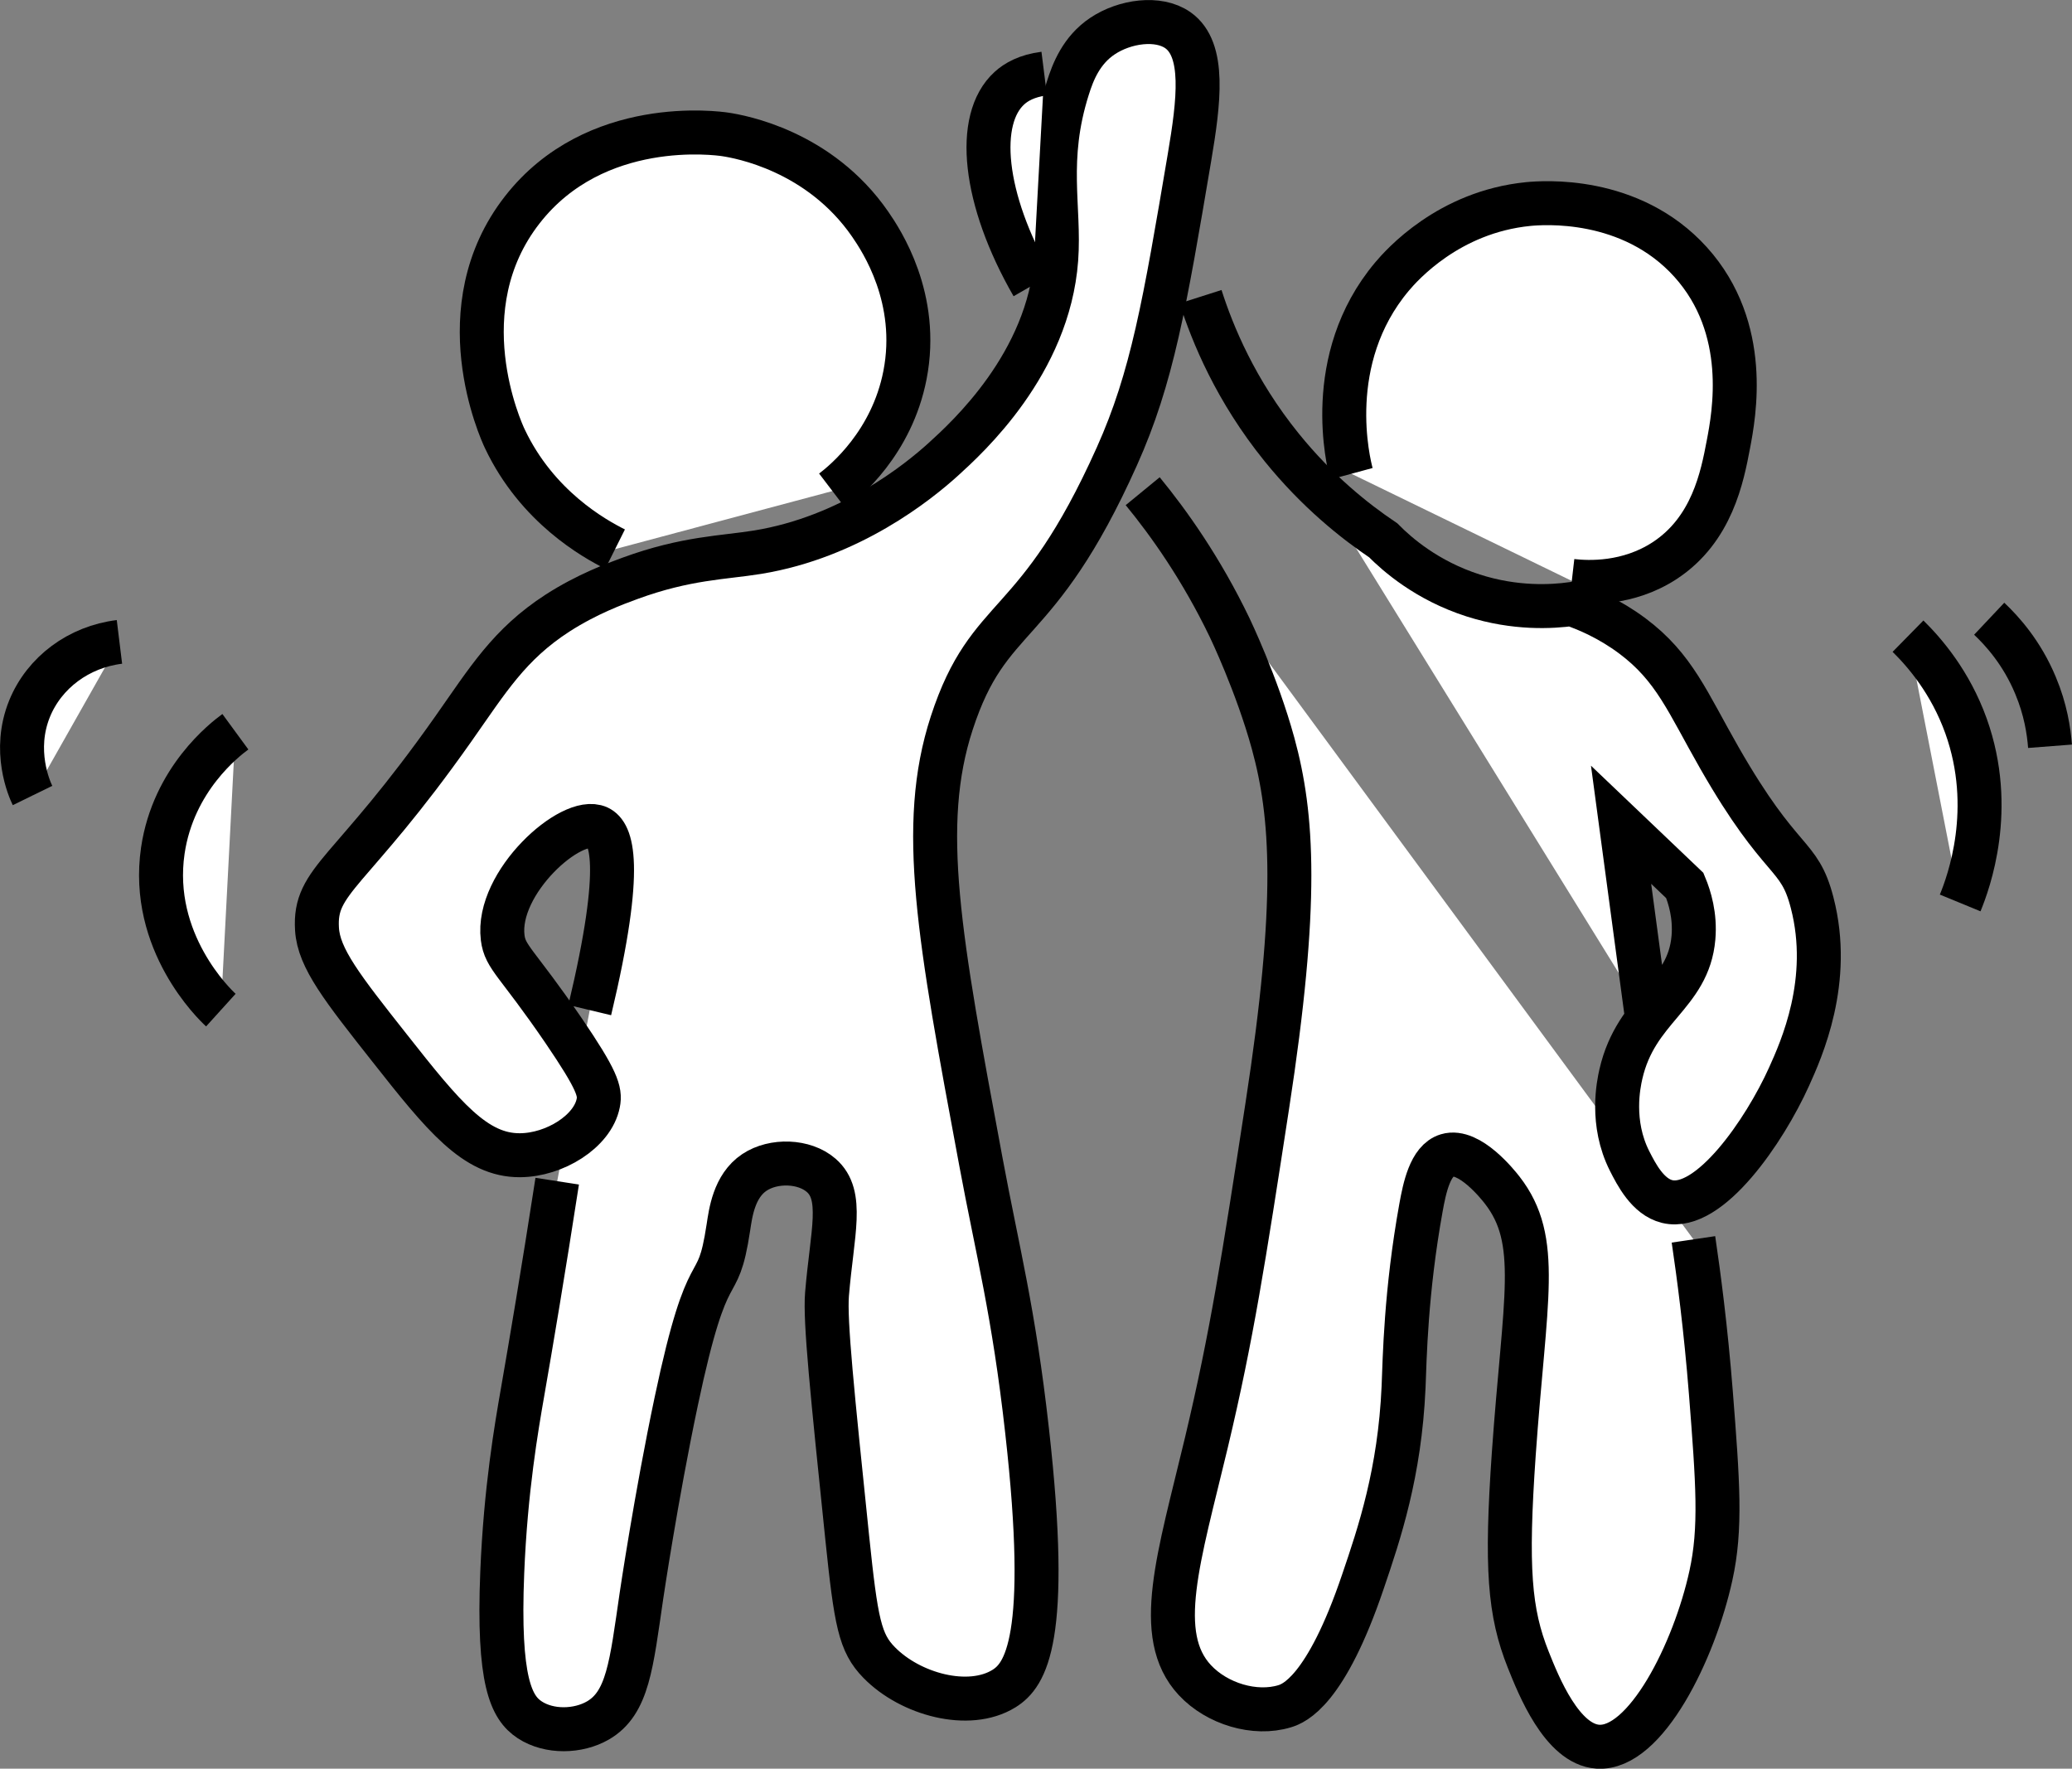 <?xml version="1.0" encoding="UTF-8"?>
<svg id="Calque_2" xmlns="http://www.w3.org/2000/svg" viewBox="0 0 141.38 120.66">
  <rect x="0" y="0" width="141.38" height="120.66" fill="#808080" stroke="none"/>
  <defs>
    <style>
      .cls-1 {
        fill: #fff;
        stroke: #000;
        stroke-miterlimit: 10;
        stroke-width: 3px;
      }
    </style>
  </defs>
  <g id="Calque_17">
    <path class="cls-1" d="M38.02,80.58c-.95,6.15-1.79,11.11-2.37,14.44-.4,2.3-1.15,6.59-1.38,12.26-.3,7.42.61,9.22,1.88,10.05,1.33.87,3.3.82,4.65.04,2.05-1.19,2.28-3.8,2.97-8.51,0,0,1-6.76,2.37-13.25,2.26-10.71,2.78-6.72,3.56-11.87.15-.98.38-2.83,1.78-3.76,1.31-.87,3.4-.8,4.55.2,1.57,1.36.75,3.9.4,8.11-.15,1.82.36,6.75,1.38,16.62.6,5.75.86,7.17,2.18,8.51,2.12,2.17,6.11,3.26,8.51,1.78,1.47-.91,3.19-3.33,1.58-17.6-.91-8.14-2.02-12.26-3.16-18.4-2.84-15.24-4.26-22.87-1.98-29.87,2.56-7.85,5.77-5.93,11.27-18.2,2.41-5.37,3.26-10.37,4.95-20.37.65-3.84,1.09-7.38-.79-8.7-1.34-.94-3.63-.61-5.14.4-1.44.96-2.02,2.44-2.37,3.56-1.55,4.89-.53,8.14-.79,11.67-.53,7.13-6.07,12.16-7.71,13.65-1.71,1.55-6.35,5.3-12.66,6.33-2.34.38-4.87.38-8.7,1.78-1.04.38-2.96,1.09-4.95,2.37-3.31,2.14-4.76,4.56-7.12,7.91-7.04,9.99-9.51,10.25-9.3,13.65.12,1.99,1.73,4.03,4.95,8.11,3.68,4.67,5.85,7.34,8.9,7.32,2.36-.01,4.96-1.62,5.34-3.56.16-.79-.07-1.57-2.37-4.95-3.2-4.68-3.98-4.97-4.15-6.33-.47-3.76,4.69-8.37,6.53-7.52.85.4,1.82,2.37-.59,12.46"/>
    <path class="cls-1" d="M41.97,37.46c-1.42-.71-5.32-2.88-7.52-7.52-.28-.58-4.06-8.91,1.19-15.63,4.98-6.38,13.33-5.22,13.85-5.14.99.15,6.42,1.1,9.89,6.13.75,1.09,3.39,5.05,2.37,10.29-.9,4.62-4.07,7.24-4.95,7.91"/>
    <path class="cls-1" d="M71.25,5.02c-1.19.15-1.92.58-2.37.99-2.34,2.12-1.81,7.56,1.58,13.45"/>
    <path class="cls-1" d="M77.97,33.51c1.78,2.17,3.99,5.27,5.93,9.3,0,0,1.86,3.86,2.97,7.91,1.34,4.91,1.75,10.8-.4,24.73-1.61,10.46-2.42,15.69-4.15,22.95-1.88,7.87-3.64,13.16-.79,16.22,1.51,1.62,4.1,2.4,6.13,1.78.62-.19,2.8-1,5.34-8.51,1.12-3.29,2.51-7.41,2.77-13.25.08-1.95.15-6.51,1.19-12.26.24-1.32.62-3.21,1.78-3.56,1.52-.46,3.48,2.01,3.76,2.37,2.67,3.44,1.54,7.35.79,18-.54,7.78-.3,10.81.99,14.04.7,1.75,2.3,5.77,4.75,5.93,3.26.21,6.58-6.51,7.71-11.67.71-3.22.48-6.34,0-12.46-.35-4.43-.83-8.05-1.19-10.48"/>
    <path class="cls-1" d="M112.39,69.51c-.59-4.42-1.19-8.84-1.78-13.25,1.45,1.38,2.9,2.77,4.35,4.15h0c.33.79.72,2.05.59,3.56-.34,3.95-3.91,4.77-4.95,9.3-.16.7-.72,3.33.59,5.93.46.9,1.24,2.45,2.57,2.77,2.88.69,6.65-4.83,8.31-8.51.84-1.86,2.96-6.55,1.58-11.87-.9-3.5-2.06-2.43-6.33-9.89-2.18-3.81-3.06-6.16-5.93-8.31-1.58-1.18-3.11-1.82-4.15-2.18-1.34.18-3.83.34-6.73-.59-3.14-1.01-5.17-2.79-6.13-3.76-1.95-1.31-4.5-3.34-6.92-6.33-3.15-3.89-4.73-7.75-5.54-10.29"/>
    <path class="cls-1" d="M92.21,32.32c-.19-.7-1.98-7.8,2.77-13.45.65-.77,3.85-4.41,9.3-4.95.95-.09,6.98-.58,11.08,3.96,4.08,4.53,2.96,10.42,2.57,12.46-.41,2.15-1.1,5.79-4.35,7.91-2.5,1.63-5.2,1.51-6.33,1.38"/>
    <path class="cls-1" d="M130.19,43.4c1.15,1.13,2.89,3.15,3.96,6.13,2.02,5.65.18,10.66-.4,12.07"/>
    <path class="cls-1" d="M135.73,42.21c.87.82,2.23,2.31,3.16,4.55.69,1.64.91,3.11.99,4.15"/>
    <path class="cls-1" d="M16.06,49.92c-.71.52-4.23,3.22-4.95,8.11-.91,6.23,3.54,10.5,3.96,10.88"/>
    <path class="cls-1" d="M8.15,43.79c-2.77.34-5.12,2.08-6.13,4.55-1.17,2.87-.02,5.48.2,5.93"/>
  </g>
</svg>